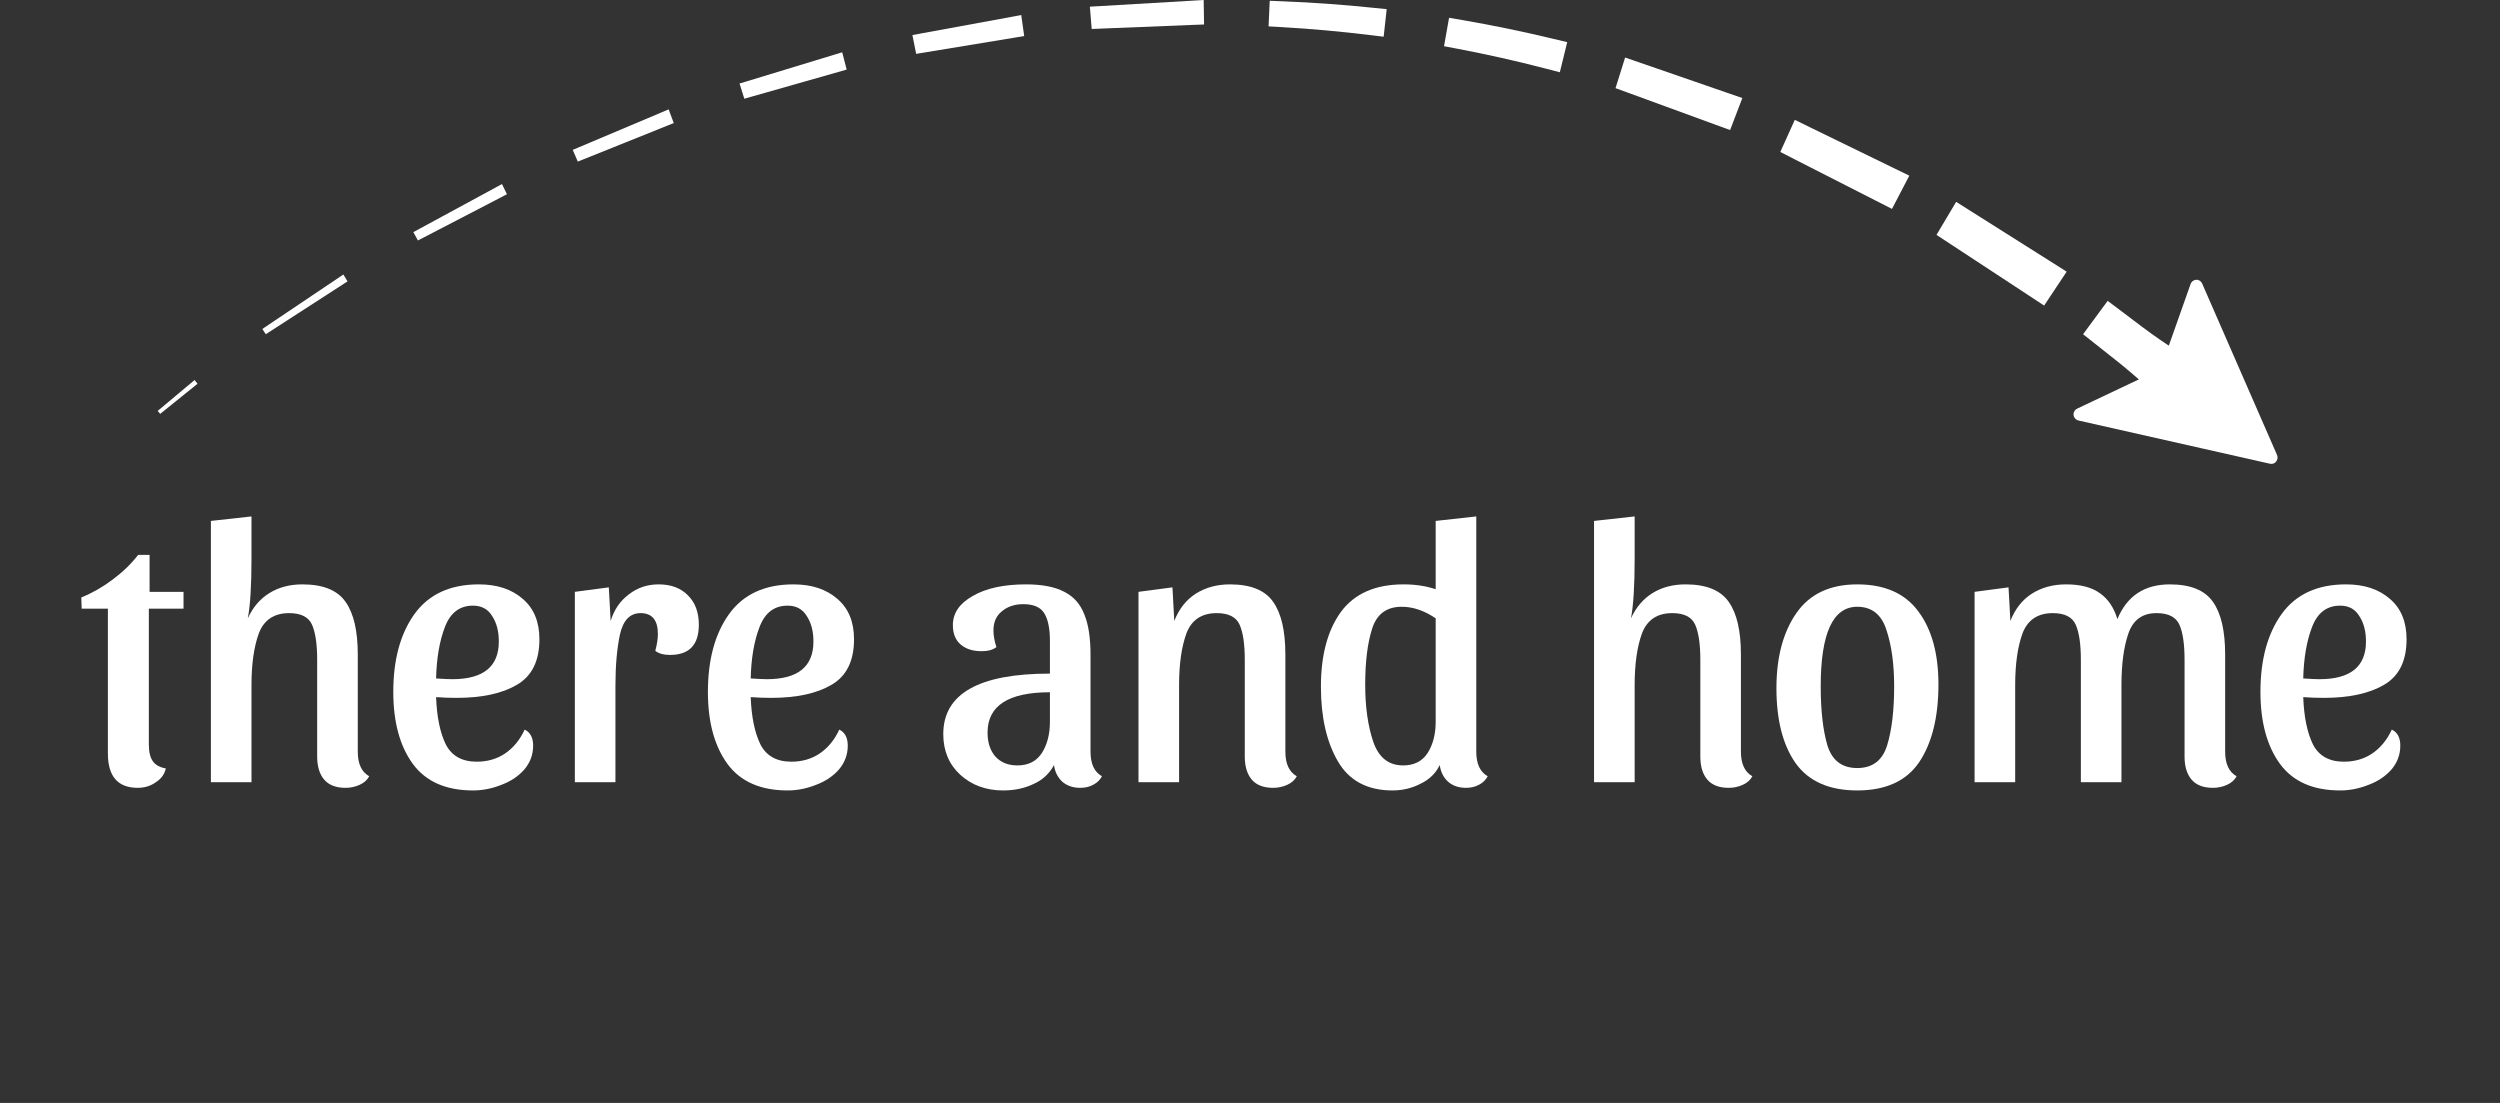 <svg width="136" height="60" viewBox="0 0 136 60" fill="none" xmlns="http://www.w3.org/2000/svg">
<rect x="0" y="0" width="136" height="60" fill="#333333" stroke="none"/>
<path d="M4.443 33.11L4.423 32.501C5.025 32.257 5.594 31.932 6.13 31.526C6.678 31.12 7.14 30.673 7.515 30.186H8.137V32.196H9.984V33.11H8.097V40.502C8.097 40.908 8.171 41.213 8.318 41.416C8.465 41.619 8.699 41.748 9.02 41.802C8.953 42.113 8.773 42.364 8.478 42.553C8.197 42.756 7.869 42.858 7.495 42.858C6.411 42.858 5.869 42.235 5.869 40.989V33.11H4.443Z" fill="white"/>
<path d="M13.681 30.389C13.681 31.864 13.614 32.947 13.48 33.638C13.761 33.029 14.156 32.568 14.665 32.257C15.173 31.946 15.769 31.79 16.451 31.79C17.576 31.79 18.359 32.108 18.8 32.744C19.242 33.367 19.463 34.322 19.463 35.608V40.888C19.463 41.551 19.67 41.998 20.085 42.228C19.978 42.431 19.804 42.587 19.563 42.695C19.322 42.804 19.068 42.858 18.8 42.858C18.278 42.858 17.89 42.709 17.636 42.411C17.382 42.113 17.254 41.694 17.254 41.152V35.892C17.254 35.039 17.161 34.403 16.973 33.983C16.786 33.563 16.371 33.354 15.729 33.354C14.912 33.354 14.364 33.719 14.082 34.45C13.815 35.181 13.681 36.122 13.681 37.273V42.553H11.473V28.338L13.681 28.094V30.389Z" fill="white"/>
<path d="M28.541 39.69C28.849 39.839 29.003 40.13 29.003 40.563C29.003 41.05 28.843 41.484 28.521 41.863C28.2 42.228 27.785 42.506 27.277 42.695C26.768 42.898 26.253 43 25.731 43C24.259 43 23.168 42.519 22.459 41.558C21.749 40.583 21.395 39.277 21.395 37.639C21.395 35.892 21.776 34.484 22.539 33.415C23.315 32.331 24.486 31.79 26.052 31.79C27.042 31.79 27.839 32.054 28.441 32.582C29.043 33.096 29.344 33.828 29.344 34.775C29.344 35.953 28.936 36.779 28.12 37.253C27.317 37.727 26.219 37.964 24.827 37.964C24.439 37.964 24.071 37.95 23.723 37.923C23.763 38.992 23.937 39.846 24.245 40.482C24.566 41.118 25.129 41.436 25.932 41.436C26.52 41.436 27.036 41.287 27.477 40.989C27.932 40.678 28.287 40.245 28.541 39.69ZM25.731 32.947C25.008 32.947 24.5 33.333 24.205 34.105C23.911 34.863 23.75 35.797 23.723 36.908C24.125 36.935 24.419 36.948 24.607 36.948C26.293 36.948 27.136 36.264 27.136 34.897C27.136 34.342 27.016 33.882 26.775 33.516C26.547 33.137 26.199 32.947 25.731 32.947Z" fill="white"/>
<path d="M34.845 33.354C34.27 33.354 33.895 33.746 33.721 34.532C33.56 35.303 33.48 36.231 33.48 37.314V42.553H31.272V32.196L33.119 31.952L33.219 33.78C33.407 33.171 33.734 32.69 34.203 32.338C34.671 31.973 35.213 31.79 35.829 31.79C36.498 31.79 37.027 31.986 37.415 32.379C37.816 32.772 38.017 33.306 38.017 33.983C38.017 35.08 37.495 35.628 36.451 35.628C36.103 35.628 35.836 35.554 35.648 35.405C35.742 35.053 35.789 34.748 35.789 34.491C35.789 33.733 35.474 33.354 34.845 33.354Z" fill="white"/>
<path d="M45.657 39.69C45.964 39.839 46.118 40.13 46.118 40.563C46.118 41.05 45.958 41.484 45.636 41.863C45.315 42.228 44.9 42.506 44.392 42.695C43.883 42.898 43.368 43 42.846 43C41.374 43 40.283 42.519 39.574 41.558C38.864 40.583 38.51 39.277 38.51 37.639C38.51 35.892 38.891 34.484 39.654 33.415C40.43 32.331 41.601 31.79 43.167 31.79C44.157 31.79 44.954 32.054 45.556 32.582C46.158 33.096 46.459 33.828 46.459 34.775C46.459 35.953 46.051 36.779 45.235 37.253C44.432 37.727 43.334 37.964 41.943 37.964C41.554 37.964 41.186 37.95 40.838 37.923C40.879 38.992 41.053 39.846 41.36 40.482C41.681 41.118 42.244 41.436 43.047 41.436C43.636 41.436 44.151 41.287 44.593 40.989C45.047 40.678 45.402 40.245 45.657 39.69ZM42.846 32.947C42.123 32.947 41.615 33.333 41.32 34.105C41.026 34.863 40.865 35.797 40.838 36.908C41.24 36.935 41.534 36.948 41.722 36.948C43.408 36.948 44.251 36.264 44.251 34.897C44.251 34.342 44.131 33.882 43.89 33.516C43.662 33.137 43.314 32.947 42.846 32.947Z" fill="white"/>
<path d="M57.337 41.619C57.082 42.093 56.708 42.438 56.212 42.655C55.731 42.885 55.182 43 54.566 43C53.643 43 52.867 42.716 52.237 42.147C51.622 41.578 51.314 40.841 51.314 39.934C51.314 37.74 53.248 36.644 57.116 36.644V34.877C57.116 34.2 57.015 33.699 56.815 33.374C56.614 33.035 56.232 32.866 55.67 32.866C55.202 32.866 54.814 32.995 54.506 33.252C54.198 33.496 54.044 33.841 54.044 34.288C54.044 34.572 54.098 34.877 54.205 35.202C54.017 35.351 53.75 35.425 53.402 35.425C52.92 35.425 52.539 35.303 52.258 35.06C51.977 34.816 51.836 34.464 51.836 34.004C51.836 33.354 52.197 32.826 52.92 32.419C53.643 32 54.606 31.79 55.811 31.79C56.694 31.79 57.39 31.925 57.899 32.196C58.407 32.453 58.769 32.859 58.983 33.415C59.21 33.956 59.324 34.687 59.324 35.608V40.888C59.324 41.551 59.532 41.998 59.946 42.228C59.839 42.431 59.679 42.587 59.465 42.695C59.264 42.804 59.03 42.858 58.762 42.858C58.374 42.858 58.053 42.749 57.798 42.533C57.544 42.303 57.39 41.998 57.337 41.619ZM55.349 41.639C55.938 41.639 56.38 41.416 56.674 40.969C56.968 40.509 57.116 39.94 57.116 39.263V37.659C54.854 37.659 53.723 38.39 53.723 39.852C53.723 40.394 53.864 40.827 54.145 41.152C54.439 41.477 54.84 41.639 55.349 41.639Z" fill="white"/>
<path d="M61.934 32.196L63.781 31.952L63.881 33.78C64.135 33.13 64.524 32.636 65.046 32.298C65.581 31.959 66.203 31.79 66.913 31.79C68.037 31.79 68.82 32.108 69.261 32.744C69.703 33.367 69.924 34.322 69.924 35.608V40.888C69.924 41.551 70.131 41.998 70.546 42.228C70.439 42.431 70.265 42.587 70.024 42.695C69.783 42.804 69.529 42.858 69.261 42.858C68.739 42.858 68.351 42.709 68.097 42.411C67.843 42.113 67.716 41.694 67.716 41.152V35.892C67.716 35.039 67.622 34.403 67.434 33.983C67.247 33.563 66.832 33.354 66.19 33.354C65.374 33.354 64.825 33.719 64.544 34.45C64.276 35.181 64.142 36.122 64.142 37.273V42.553H61.934V32.196Z" fill="white"/>
<path d="M80.309 40.888C80.309 41.551 80.517 41.998 80.932 42.228C80.825 42.431 80.664 42.587 80.45 42.695C80.249 42.804 80.015 42.858 79.747 42.858C79.359 42.858 79.038 42.749 78.784 42.533C78.529 42.303 78.375 41.998 78.322 41.619C78.108 42.066 77.76 42.404 77.278 42.635C76.809 42.878 76.301 43 75.752 43C74.387 43 73.397 42.472 72.781 41.416C72.165 40.36 71.858 39.006 71.858 37.354C71.858 35.648 72.219 34.295 72.942 33.293C73.678 32.291 74.815 31.79 76.355 31.79C76.997 31.79 77.579 31.878 78.101 32.054V28.338L80.309 28.094V40.888ZM78.101 33.638C77.485 33.218 76.87 33.008 76.254 33.008C75.438 33.008 74.902 33.401 74.648 34.186C74.394 34.972 74.267 35.994 74.267 37.253C74.267 38.458 74.414 39.493 74.708 40.36C75.003 41.213 75.545 41.639 76.334 41.639C76.923 41.639 77.365 41.416 77.659 40.969C77.954 40.509 78.101 39.94 78.101 39.263V33.638Z" fill="white"/>
<path d="M88.925 30.389C88.925 31.864 88.858 32.947 88.724 33.638C89.005 33.029 89.4 32.568 89.908 32.257C90.417 31.946 91.013 31.79 91.695 31.79C92.819 31.79 93.602 32.108 94.044 32.744C94.486 33.367 94.706 34.322 94.706 35.608V40.888C94.706 41.551 94.914 41.998 95.329 42.228C95.222 42.431 95.048 42.587 94.807 42.695C94.566 42.804 94.312 42.858 94.044 42.858C93.522 42.858 93.134 42.709 92.879 42.411C92.625 42.113 92.498 41.694 92.498 41.152V35.892C92.498 35.039 92.404 34.403 92.217 33.983C92.03 33.563 91.615 33.354 90.972 33.354C90.156 33.354 89.607 33.719 89.326 34.45C89.058 35.181 88.925 36.122 88.925 37.273V42.553H86.716V28.338L88.925 28.094V30.389Z" fill="white"/>
<path d="M101.035 31.79C102.534 31.79 103.645 32.284 104.367 33.273C105.09 34.247 105.451 35.567 105.451 37.233C105.451 39.006 105.103 40.414 104.407 41.457C103.711 42.486 102.587 43 101.035 43C99.509 43 98.391 42.506 97.682 41.517C96.986 40.529 96.638 39.169 96.638 37.436C96.638 35.757 96.999 34.396 97.722 33.354C98.445 32.311 99.549 31.79 101.035 31.79ZM101.035 41.782C101.864 41.782 102.407 41.369 102.661 40.543C102.915 39.717 103.042 38.647 103.042 37.334C103.042 36.129 102.902 35.107 102.621 34.267C102.353 33.428 101.824 33.008 101.035 33.008C99.71 33.008 99.047 34.45 99.047 37.334C99.047 38.647 99.168 39.717 99.409 40.543C99.663 41.369 100.205 41.782 101.035 41.782Z" fill="white"/>
<path d="M107.417 32.196L109.264 31.952L109.365 33.78C109.619 33.13 110.007 32.636 110.529 32.298C111.064 31.959 111.687 31.79 112.396 31.79C113.186 31.79 113.801 31.952 114.243 32.277C114.685 32.589 114.999 33.056 115.186 33.679C115.708 32.419 116.659 31.79 118.037 31.79C119.161 31.79 119.944 32.108 120.386 32.744C120.828 33.367 121.048 34.322 121.048 35.608V40.888C121.048 41.551 121.256 41.998 121.671 42.228C121.564 42.431 121.39 42.587 121.149 42.695C120.908 42.804 120.654 42.858 120.386 42.858C119.864 42.858 119.476 42.709 119.222 42.411C118.967 42.113 118.84 41.694 118.84 41.152V35.892C118.84 35.039 118.747 34.403 118.559 33.983C118.372 33.563 117.957 33.354 117.314 33.354C116.552 33.354 116.043 33.719 115.789 34.45C115.534 35.181 115.407 36.122 115.407 37.273V42.553H113.199V35.892C113.199 35.039 113.105 34.403 112.918 33.983C112.731 33.563 112.316 33.354 111.673 33.354C110.857 33.354 110.308 33.719 110.027 34.45C109.759 35.181 109.626 36.122 109.626 37.273V42.553H107.417V32.196Z" fill="white"/>
<path d="M130.114 39.69C130.422 39.839 130.576 40.13 130.576 40.563C130.576 41.05 130.416 41.484 130.094 41.863C129.773 42.228 129.358 42.506 128.85 42.695C128.341 42.898 127.826 43 127.304 43C125.832 43 124.741 42.519 124.032 41.558C123.322 40.583 122.968 39.277 122.968 37.639C122.968 35.892 123.349 34.484 124.112 33.415C124.888 32.331 126.059 31.79 127.625 31.79C128.615 31.79 129.412 32.054 130.014 32.582C130.616 33.096 130.917 33.828 130.917 34.775C130.917 35.953 130.509 36.779 129.693 37.253C128.89 37.727 127.792 37.964 126.4 37.964C126.012 37.964 125.644 37.95 125.296 37.923C125.336 38.992 125.51 39.846 125.818 40.482C126.139 41.118 126.702 41.436 127.505 41.436C128.094 41.436 128.609 41.287 129.05 40.989C129.505 40.678 129.86 40.245 130.114 39.69ZM127.304 32.947C126.581 32.947 126.073 33.333 125.778 34.105C125.484 34.863 125.323 35.797 125.296 36.908C125.698 36.935 125.992 36.948 126.18 36.948C127.866 36.948 128.709 36.264 128.709 34.897C128.709 34.342 128.589 33.882 128.348 33.516C128.12 33.137 127.772 32.947 127.304 32.947Z" fill="white"/>
<path d="M116.044 20.372C115.453 19.856 114.826 19.379 114.214 18.891L113.32 18.182L114.657 16.367L115.565 17.05C116.206 17.531 116.836 18.026 117.501 18.478L118.487 19.147L116.942 21.148L116.044 20.372Z" fill="white"/>
<path d="M110.286 16.021L106.225 13.355L105.345 12.778L106.415 10.98L107.302 11.542L111.504 14.195L112.426 14.779L111.201 16.623L110.286 16.021Z" fill="white"/>
<path d="M102.03 10.909L97.704 8.705L96.849 8.267L97.637 6.519L98.499 6.942L102.966 9.118L103.867 9.556L102.924 11.364L102.03 10.909Z" fill="white"/>
<path d="M93.259 6.761L88.705 5.095L87.885 4.796L88.406 3.13L89.229 3.414L93.917 5.034L94.783 5.333L94.118 7.074L93.259 6.761Z" fill="white"/>
<path d="M84.056 3.724C82.493 3.318 80.913 2.962 79.326 2.66L78.555 2.514L78.829 0.968L79.6 1.1C81.226 1.381 82.845 1.716 84.45 2.101L85.256 2.293L84.855 3.931L84.056 3.724Z" fill="white"/>
<path d="M74.535 1.908C72.93 1.712 71.319 1.566 69.703 1.474L69.01 1.435L69.073 0.043L69.77 0.071C71.417 0.135 73.061 0.253 74.701 0.424L75.436 0.498L75.271 1.997L74.535 1.908Z" fill="white"/>
<path d="M64.85 1.356L59.996 1.552L59.388 1.577L59.289 0.363L59.898 0.328L64.829 0.039L65.48 0L65.501 1.332L64.85 1.356Z" fill="white"/>
<path d="M55.157 2.054L50.356 2.845L49.839 2.93L49.635 1.908L50.149 1.812L54.999 0.922L55.555 0.819L55.717 1.962L55.157 2.054Z" fill="white"/>
<path d="M45.602 3.916L40.91 5.251L40.491 5.372L40.231 4.543L40.646 4.418L45.359 2.983L45.816 2.845L46.059 3.785L45.602 3.916Z" fill="white"/>
<path d="M36.293 6.839L31.756 8.662L31.432 8.79L31.158 8.153L31.478 8.018L36.015 6.102L36.374 5.949L36.652 6.693L36.293 6.839Z" fill="white"/>
<path d="M27.311 10.706L22.964 12.963L22.735 13.08L22.486 12.628L22.714 12.504L27.043 10.157L27.307 10.011L27.578 10.567L27.311 10.706Z" fill="white"/>
<path d="M18.727 15.423L14.606 18.086L14.461 18.182L14.271 17.898L14.412 17.801L18.502 15.053L18.678 14.932L18.906 15.306L18.727 15.423Z" fill="white"/>
<path d="M10.643 20.959L8.798 22.447L8.717 22.515L8.577 22.355L8.658 22.287L10.488 20.756L10.586 20.674L10.745 20.877L10.643 20.959Z" fill="white"/>
<path d="M119.49 15.566L123.565 24.893L113.141 22.54L117.804 20.329L119.49 15.566Z" fill="white"/>
<path d="M123.565 25.235C123.541 25.235 123.516 25.232 123.491 25.228L113.067 22.875C112.926 22.843 112.82 22.725 112.803 22.579C112.785 22.433 112.866 22.294 112.996 22.23L117.533 20.08L119.169 15.448C119.215 15.316 119.338 15.227 119.476 15.22C119.616 15.213 119.74 15.295 119.796 15.423L123.871 24.751C123.924 24.869 123.903 25.007 123.822 25.107C123.762 25.192 123.667 25.235 123.565 25.235ZM114.182 22.426L122.985 24.413L119.521 16.488L118.121 20.447C118.089 20.532 118.029 20.603 117.945 20.642L114.182 22.426Z" fill="white"/>
</svg>
